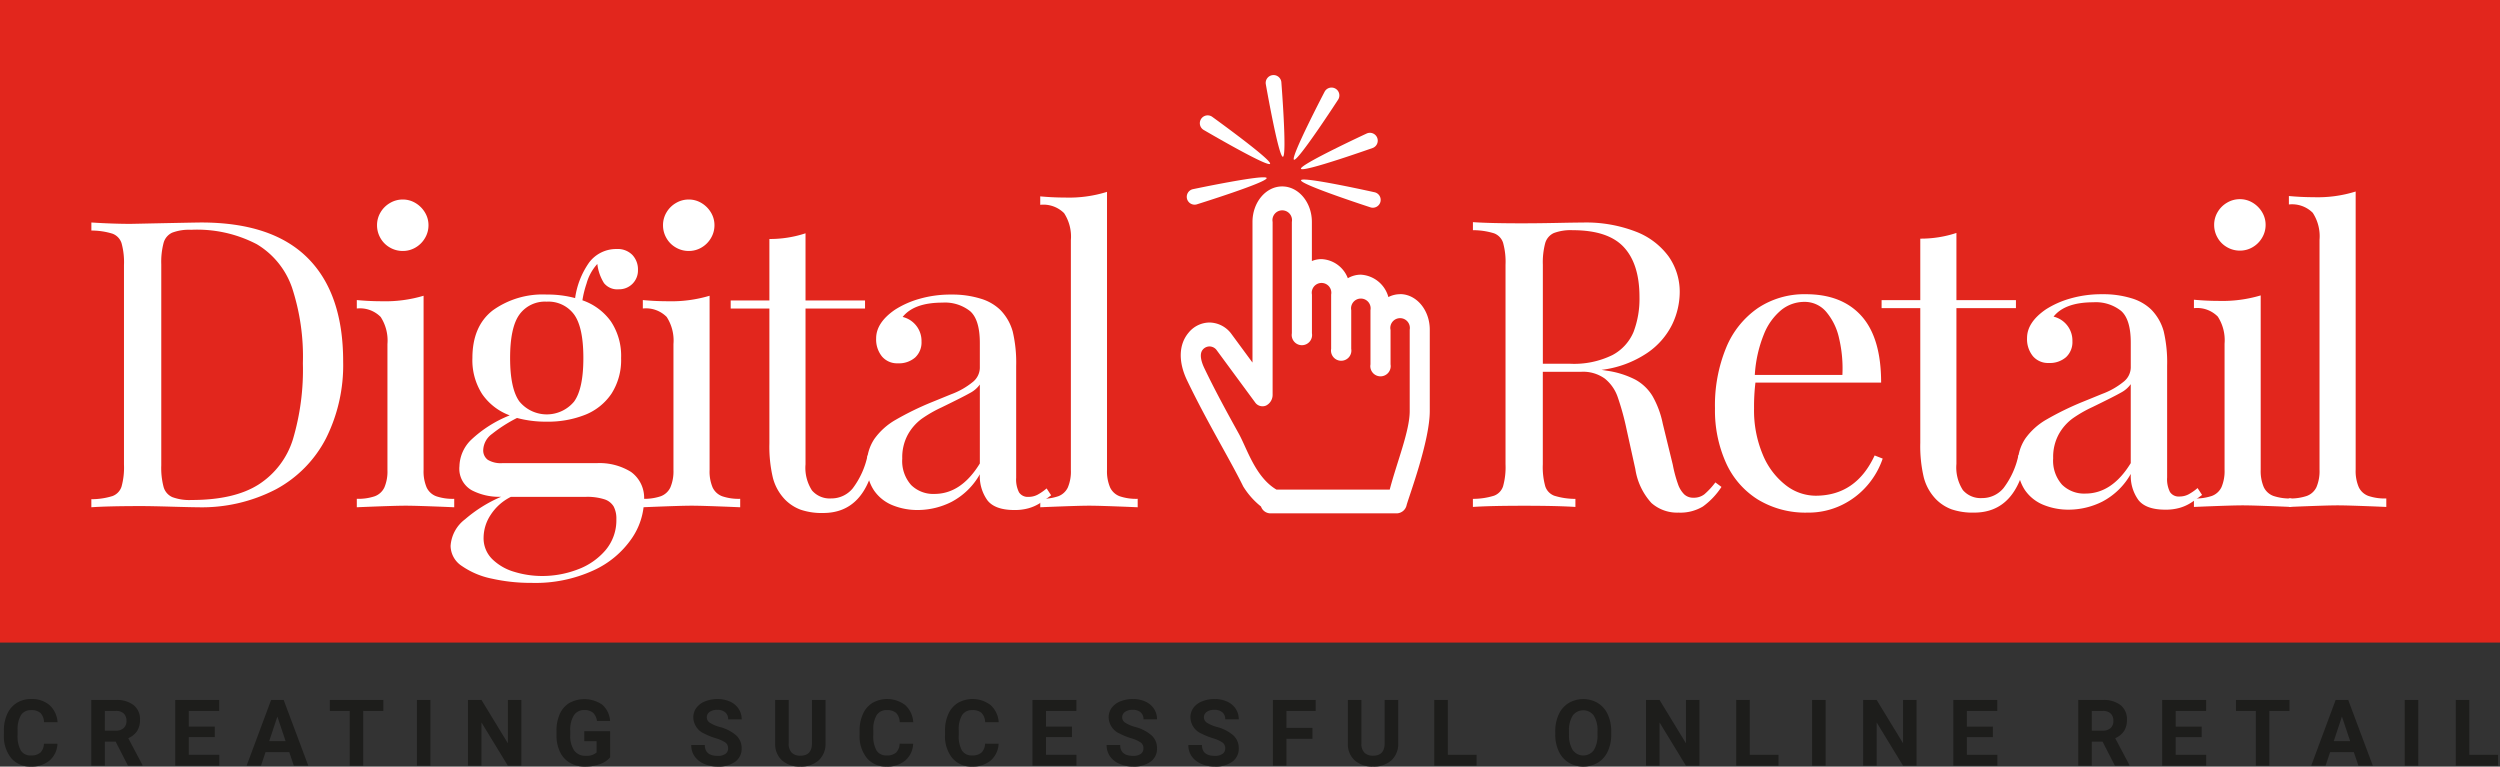 <svg id="Layer_1" data-name="Layer 1" xmlns="http://www.w3.org/2000/svg" viewBox="0 0 337.809 103.583"><rect x="0" y="0" width="337.809" height="103.583" fill="#333333" stroke="none"/><defs><style>.cls-1{fill:#e2261d;}.cls-2{fill:#fff;}.cls-3{fill:#1d1d1b;}</style></defs><title>logo</title><rect class="cls-1" width="337.809" height="86.826"/><path class="cls-2" d="M17.653,30.25l1.326-.027q7.483-.159,8.2-.159,9.6,0,14.4,4.8t4.79,14.012a22.074,22.074,0,0,1-2.322,10.363,16.285,16.285,0,0,1-6.754,6.873A21.724,21.724,0,0,1,26.7,68.543q-.744,0-3.543-.08t-4.074-.079q-4.458,0-6.74.159V67.455A9.6,9.6,0,0,0,15.2,67.03a2.032,2.032,0,0,0,1.221-1.273,9.625,9.625,0,0,0,.331-2.973V35.822a9.626,9.626,0,0,0-.331-2.972A2.034,2.034,0,0,0,15.2,31.577a9.63,9.63,0,0,0-2.853-.425V30.064Q15.264,30.25,17.653,30.25Zm4.458,35.573a2.124,2.124,0,0,0,1.181,1.353,6.637,6.637,0,0,0,2.587.385q5.785,0,9.076-2.1a11.177,11.177,0,0,0,4.631-6.117,33.008,33.008,0,0,0,1.34-10.257,29.865,29.865,0,0,0-1.46-10.2A11.018,11.018,0,0,0,34.7,33a17.408,17.408,0,0,0-8.877-1.95,6.448,6.448,0,0,0-2.548.385A2.136,2.136,0,0,0,22.111,32.8a10.077,10.077,0,0,0-.319,2.919V62.89A10.055,10.055,0,0,0,22.111,65.823Z"/><path class="cls-2" d="M57.647,65.863a2.329,2.329,0,0,0,1.3,1.194,6.9,6.9,0,0,0,2.429.345v1.141q-4.99-.213-6.582-.212t-6.581.212V67.4a6.9,6.9,0,0,0,2.428-.345,2.329,2.329,0,0,0,1.3-1.194,5.525,5.525,0,0,0,.412-2.362V46.49a5.855,5.855,0,0,0-.916-3.662,3.927,3.927,0,0,0-3.224-1.141V40.546q1.7.159,3.37.159a17.993,17.993,0,0,0,5.653-.743V63.5A5.527,5.527,0,0,0,57.647,65.863Zm-1.5-38.426a3.649,3.649,0,0,1,1.274,1.274,3.284,3.284,0,0,1,.478,1.724,3.359,3.359,0,0,1-.478,1.739,3.5,3.5,0,0,1-1.274,1.273,3.356,3.356,0,0,1-1.724.465,3.434,3.434,0,0,1-1.739-.465,3.375,3.375,0,0,1-1.273-1.273,3.434,3.434,0,0,1-.465-1.739,3.356,3.356,0,0,1,.465-1.724,3.51,3.51,0,0,1,1.273-1.274,3.359,3.359,0,0,1,1.739-.478A3.284,3.284,0,0,1,56.147,27.437Z"/><path class="cls-2" d="M85.262,63.766a4.31,4.31,0,0,1,1.764,3.848,9.373,9.373,0,0,1-1.685,5.175,12.582,12.582,0,0,1-5.122,4.272,18.828,18.828,0,0,1-8.4,1.7,24.019,24.019,0,0,1-5.347-.571,10.892,10.892,0,0,1-4.047-1.7,3.3,3.3,0,0,1-1.539-2.72,4.9,4.9,0,0,1,1.951-3.6,18.653,18.653,0,0,1,4.869-3.038h-.185a8.016,8.016,0,0,1-3.755-.876A3.337,3.337,0,0,1,62.081,63a5.162,5.162,0,0,1,1.54-3.53,16.376,16.376,0,0,1,5.254-3.343,7.8,7.8,0,0,1-3.716-2.866,8.457,8.457,0,0,1-1.326-4.883q0-4.3,2.746-6.436A11.546,11.546,0,0,1,73.864,39.8a14.4,14.4,0,0,1,3.848.478,10.967,10.967,0,0,1,1.91-4.83,4.575,4.575,0,0,1,3.715-1.8,2.773,2.773,0,0,1,2.111.8,2.846,2.846,0,0,1,.756,2.043,2.539,2.539,0,0,1-2.6,2.6,2.3,2.3,0,0,1-1.99-.836,6.2,6.2,0,0,1-.9-2.588,6.436,6.436,0,0,0-1.459,2.654,13.509,13.509,0,0,0-.557,2.256,7.885,7.885,0,0,1,3.848,2.852,8.377,8.377,0,0,1,1.379,4.95,8.41,8.41,0,0,1-1.3,4.816,7.73,7.73,0,0,1-3.556,2.853,13.582,13.582,0,0,1-5.2.929,14.87,14.87,0,0,1-4.007-.5,19.659,19.659,0,0,0-3.384,2.162,2.819,2.819,0,0,0-1.181,2.136,1.573,1.573,0,0,0,.611,1.354,3.4,3.4,0,0,0,1.99.451H80.657A8.071,8.071,0,0,1,85.262,63.766ZM66.314,69.551a5.652,5.652,0,0,0-.969,3.079,3.96,3.96,0,0,0,1.168,2.919,7.062,7.062,0,0,0,3,1.725,12.885,12.885,0,0,0,3.768.557A13.4,13.4,0,0,0,78,76.968a9.073,9.073,0,0,0,3.8-2.6,6.257,6.257,0,0,0,1.485-4.206,3.537,3.537,0,0,0-.358-1.712,2.249,2.249,0,0,0-1.26-.982,7.59,7.59,0,0,0-2.521-.331H69.034A6.891,6.891,0,0,0,66.314,69.551ZM70.189,42.5q-1.261,1.739-1.261,5.878t1.261,5.878a4.794,4.794,0,0,0,7.377.013q1.26-1.725,1.26-5.891t-1.26-5.892a4.3,4.3,0,0,0-3.7-1.725A4.255,4.255,0,0,0,70.189,42.5Z"/><path class="cls-2" d="M96.29,65.863a2.334,2.334,0,0,0,1.3,1.194,6.9,6.9,0,0,0,2.428.345v1.141q-4.991-.213-6.581-.212t-6.581.212V67.4a6.893,6.893,0,0,0,2.427-.345,2.334,2.334,0,0,0,1.3-1.194A5.527,5.527,0,0,0,91,63.5V46.49a5.862,5.862,0,0,0-.915-3.662,3.93,3.93,0,0,0-3.224-1.141V40.546q1.7.159,3.37.159a17.986,17.986,0,0,0,5.652-.743V63.5A5.527,5.527,0,0,0,96.29,65.863Zm-1.5-38.426a3.657,3.657,0,0,1,1.274,1.274,3.292,3.292,0,0,1,.477,1.724,3.368,3.368,0,0,1-.477,1.739,3.51,3.51,0,0,1-1.274,1.273,3.36,3.36,0,0,1-1.725.465,3.428,3.428,0,0,1-1.738-.465,3.378,3.378,0,0,1-1.274-1.273,3.433,3.433,0,0,1-.464-1.739,3.355,3.355,0,0,1,.464-1.724,3.513,3.513,0,0,1,1.274-1.274,3.353,3.353,0,0,1,1.738-.478A3.287,3.287,0,0,1,94.791,27.437Z"/><path class="cls-2" d="M116.886,40.6v1.088h-8.041V62.731a5.637,5.637,0,0,0,.876,3.543,3.157,3.157,0,0,0,2.6,1.075A3.72,3.72,0,0,0,115.214,66a11.175,11.175,0,0,0,2.017-4.458l1.062.266q-1.329,7.509-7.059,7.51a8.9,8.9,0,0,1-3.026-.438,5.8,5.8,0,0,1-2.123-1.367,6.625,6.625,0,0,1-1.645-2.932,18.368,18.368,0,0,1-.477-4.684V41.687H98.734V40.6h5.229V32.293a15.312,15.312,0,0,0,4.882-.769V40.6Z"/><path class="cls-2" d="M131.086,42.046a5.468,5.468,0,0,0-3.728-1.155q-3.849,0-5.388,1.937a3.329,3.329,0,0,1,2.548,3.317,2.774,2.774,0,0,1-.862,2.163,3.325,3.325,0,0,1-2.322.783,2.672,2.672,0,0,1-2.163-.929,3.66,3.66,0,0,1-.783-2.441q0-2.122,2.548-3.874a12.351,12.351,0,0,1,3.277-1.46,15.1,15.1,0,0,1,4.339-.584,12.9,12.9,0,0,1,3.927.544,6.472,6.472,0,0,1,2.654,1.5,6.718,6.718,0,0,1,1.711,2.958,18.313,18.313,0,0,1,.465,4.658v15.1a3.807,3.807,0,0,0,.385,1.964,1.4,1.4,0,0,0,1.287.611,2.582,2.582,0,0,0,1.22-.292,6.983,6.983,0,0,0,1.221-.85l.611.929q-.956.717-1.593,1.115a5.813,5.813,0,0,1-1.459.637,6.894,6.894,0,0,1-1.911.238q-2.627,0-3.649-1.313a5.578,5.578,0,0,1-1.021-3.516,9.441,9.441,0,0,1-3.822,3.728,10.146,10.146,0,0,1-4.537,1.1,8.9,8.9,0,0,1-3.45-.65,5.554,5.554,0,0,1-2.508-2.017,5.858,5.858,0,0,1-.942-3.41,6.056,6.056,0,0,1,1.008-3.529,9.024,9.024,0,0,1,2.84-2.561,39.86,39.86,0,0,1,4.909-2.4q.531-.213,2.6-1.062a10.193,10.193,0,0,0,2.985-1.7,2.509,2.509,0,0,0,.916-1.858v-3.37Q132.4,43.2,131.086,42.046ZM131.073,53.1q-.93.531-3.875,1.964a17.076,17.076,0,0,0-2.653,1.526,6.658,6.658,0,0,0-1.858,2.11,6.4,6.4,0,0,0-.77,3.264,4.869,4.869,0,0,0,1.195,3.569,4.241,4.241,0,0,0,3.157,1.207q3.609,0,6.131-4.113V51.957A3.781,3.781,0,0,1,131.073,53.1Z"/><path class="cls-2" d="M150,65.863a2.331,2.331,0,0,0,1.3,1.194,6.9,6.9,0,0,0,2.428.345v1.141q-4.99-.213-6.581-.212t-6.582.212V67.4a6.9,6.9,0,0,0,2.428-.345,2.334,2.334,0,0,0,1.3-1.194A5.527,5.527,0,0,0,144.7,63.5V32.452a5.8,5.8,0,0,0-.915-3.649,3.957,3.957,0,0,0-3.225-1.127V26.534q1.7.16,3.371.16a17.133,17.133,0,0,0,5.652-.77V63.5A5.527,5.527,0,0,0,150,65.863Z"/><path class="cls-2" d="M230.1,68.443a5.9,5.9,0,0,1-3.291.823,5.24,5.24,0,0,1-3.662-1.3,8.745,8.745,0,0,1-2.176-4.591l-1.194-5.413a35.354,35.354,0,0,0-1.207-4.366,5.491,5.491,0,0,0-1.726-2.441,5.014,5.014,0,0,0-3.2-.916H208.47v12.5a9.587,9.587,0,0,0,.332,2.973,2.028,2.028,0,0,0,1.22,1.273,9.664,9.664,0,0,0,2.853.425V68.5q-2.495-.159-6.9-.16-4.669,0-6.952.16V67.408a9.65,9.65,0,0,0,2.852-.425A2.029,2.029,0,0,0,203.1,65.71a9.618,9.618,0,0,0,.332-2.973V35.775A9.615,9.615,0,0,0,203.1,32.8a2.031,2.031,0,0,0-1.221-1.274,9.657,9.657,0,0,0-2.852-.424V30.017q2.282.159,6.634.159,2.122,0,4.684-.053t3.516-.053a18.617,18.617,0,0,1,7.192,1.234,9.857,9.857,0,0,1,4.432,3.37,8.283,8.283,0,0,1,1.485,4.843,10.18,10.18,0,0,1-1,4.286,10,10,0,0,1-3.37,3.875,14.127,14.127,0,0,1-6.2,2.3l.664.106a12.145,12.145,0,0,1,3.9,1.208,6.206,6.206,0,0,1,2.322,2.215,12.53,12.53,0,0,1,1.393,3.742l1.354,5.546a17.666,17.666,0,0,0,.7,2.614,3.6,3.6,0,0,0,.849,1.393,1.753,1.753,0,0,0,1.234.451,2.309,2.309,0,0,0,1.486-.464,10.322,10.322,0,0,0,1.486-1.605l.823.61A9.913,9.913,0,0,1,230.1,68.443Zm-12.234-20.46a6.283,6.283,0,0,0,2.866-3.132,12.56,12.56,0,0,0,.8-4.724q0-4.458-2.124-6.74t-6.9-2.282a6.468,6.468,0,0,0-2.547.384,2.145,2.145,0,0,0-1.168,1.367,10.083,10.083,0,0,0-.318,2.919V49.15h3.662A11.744,11.744,0,0,0,217.864,47.983Z"/><path class="cls-2" d="M252.365,65.537a10.666,10.666,0,0,1-3.476,2.693,10.326,10.326,0,0,1-4.657,1.036,12.386,12.386,0,0,1-6.7-1.766,11.306,11.306,0,0,1-4.312-4.962,17.286,17.286,0,0,1-1.486-7.364,20.444,20.444,0,0,1,1.512-8.2,12.052,12.052,0,0,1,4.286-5.347,11.315,11.315,0,0,1,6.488-1.871q4.882,0,7.524,2.959t2.64,8.983H237.2a27.171,27.171,0,0,0-.186,3.476,15.412,15.412,0,0,0,1.182,6.263,10.053,10.053,0,0,0,3.091,4.113,6.613,6.613,0,0,0,4.034,1.433q5.466,0,7.987-5.44l1.088.425A10.887,10.887,0,0,1,252.365,65.537ZM248.5,45.7a8.187,8.187,0,0,0-1.752-3.582,3.8,3.8,0,0,0-2.945-1.327,4.959,4.959,0,0,0-3.078,1.074,8.129,8.129,0,0,0-2.375,3.291,17.266,17.266,0,0,0-1.234,5.507h11.835A17.734,17.734,0,0,0,248.5,45.7Z"/><path class="cls-2" d="M272.4,40.552V41.64h-8.041V62.684a5.639,5.639,0,0,0,.876,3.543,3.156,3.156,0,0,0,2.6,1.074,3.721,3.721,0,0,0,2.892-1.353,11.174,11.174,0,0,0,2.018-4.458l1.061.265q-1.327,7.511-7.059,7.511a8.89,8.89,0,0,1-3.025-.438,5.8,5.8,0,0,1-2.123-1.367,6.62,6.62,0,0,1-1.646-2.933,18.357,18.357,0,0,1-.477-4.684V41.64h-5.228V40.552h5.228V32.246a15.287,15.287,0,0,0,4.883-.77v9.076Z"/><path class="cls-2" d="M286.6,42a5.472,5.472,0,0,0-3.728-1.154q-3.847,0-5.387,1.937a3.327,3.327,0,0,1,2.547,3.317,2.772,2.772,0,0,1-.862,2.163,3.323,3.323,0,0,1-2.322.783,2.675,2.675,0,0,1-2.163-.929,3.66,3.66,0,0,1-.783-2.441q0-2.124,2.548-3.875a12.365,12.365,0,0,1,3.277-1.459,15.112,15.112,0,0,1,4.339-.584A12.883,12.883,0,0,1,288,40.3a6.478,6.478,0,0,1,2.653,1.5,6.724,6.724,0,0,1,1.712,2.959,18.355,18.355,0,0,1,.465,4.657v15.1a3.808,3.808,0,0,0,.384,1.964,1.4,1.4,0,0,0,1.287.61,2.589,2.589,0,0,0,1.221-.292,6.955,6.955,0,0,0,1.221-.849l.61.929q-.955.716-1.592,1.114a5.765,5.765,0,0,1-1.46.637,6.842,6.842,0,0,1-1.91.239q-2.628,0-3.649-1.314a5.568,5.568,0,0,1-1.022-3.516,9.436,9.436,0,0,1-3.821,3.729,10.147,10.147,0,0,1-4.538,1.1,8.92,8.92,0,0,1-3.45-.65A5.572,5.572,0,0,1,273.6,66.2a5.867,5.867,0,0,1-.942-3.41,6.049,6.049,0,0,1,1.009-3.529,9.009,9.009,0,0,1,2.839-2.561,40.014,40.014,0,0,1,4.91-2.4q.53-.212,2.6-1.061a10.179,10.179,0,0,0,2.985-1.7,2.509,2.509,0,0,0,.916-1.858v-3.37Q287.917,43.152,286.6,42Zm-.013,11.053q-.928.531-3.874,1.964a17.09,17.09,0,0,0-2.654,1.526,6.643,6.643,0,0,0-1.857,2.11,6.4,6.4,0,0,0-.77,3.264,4.874,4.874,0,0,0,1.194,3.569,4.241,4.241,0,0,0,3.158,1.207q3.608,0,6.13-4.113V51.91A3.781,3.781,0,0,1,286.59,53.051Z"/><path class="cls-2" d="M305.886,65.816a2.329,2.329,0,0,0,1.3,1.194,6.9,6.9,0,0,0,2.428.344V68.5q-4.989-.213-6.581-.213t-6.581.213V67.354a6.906,6.906,0,0,0,2.428-.344,2.332,2.332,0,0,0,1.3-1.194,5.53,5.53,0,0,0,.411-2.362V46.443a5.862,5.862,0,0,0-.915-3.662,3.924,3.924,0,0,0-3.224-1.141V40.5q1.7.159,3.37.159a18.016,18.016,0,0,0,5.652-.743V63.454A5.513,5.513,0,0,0,305.886,65.816Zm-1.5-38.427a3.674,3.674,0,0,1,1.274,1.274,3.29,3.29,0,0,1,.478,1.725,3.353,3.353,0,0,1-.478,1.738,3.513,3.513,0,0,1-1.274,1.274,3.36,3.36,0,0,1-1.725.465,3.433,3.433,0,0,1-1.738-.465,3.371,3.371,0,0,1-1.273-1.274,3.418,3.418,0,0,1-.465-1.738,3.353,3.353,0,0,1,.465-1.725,3.518,3.518,0,0,1,1.273-1.274,3.367,3.367,0,0,1,1.738-.477A3.3,3.3,0,0,1,304.386,27.389Z"/><path class="cls-2" d="M318.719,65.816a2.327,2.327,0,0,0,1.3,1.194,6.892,6.892,0,0,0,2.427.344V68.5q-4.989-.213-6.581-.213t-6.581.213V67.354a6.9,6.9,0,0,0,2.428-.344,2.334,2.334,0,0,0,1.3-1.194,5.53,5.53,0,0,0,.411-2.362V32.405a5.8,5.8,0,0,0-.915-3.649,3.954,3.954,0,0,0-3.225-1.128V26.487q1.7.159,3.371.16a17.137,17.137,0,0,0,5.652-.77V63.454A5.515,5.515,0,0,0,318.719,65.816Z"/><path class="cls-2" d="M189.185,39.753a3.443,3.443,0,0,0-1.582.389,4.1,4.1,0,0,0-3.727-3.027,3.468,3.468,0,0,0-1.752.482,4,4,0,0,0-3.558-2.585,3.4,3.4,0,0,0-1.3.26V29.991c0-2.645-1.8-4.8-4.013-4.8s-4.012,2.152-4.012,4.8v19l-2.89-3.925c-.02-.027-.04-.053-.061-.079a3.741,3.741,0,0,0-2.844-1.407h-.02a3.682,3.682,0,0,0-2.83,1.385c-1.326,1.576-1.4,3.915-.2,6.419,1.552,3.238,3.24,6.292,4.729,8.987,1.087,1.969,2.115,3.829,2.867,5.367a10.551,10.551,0,0,0,2.4,2.706,1.359,1.359,0,0,0,1.226.921h17.158a1.4,1.4,0,0,0,1.292-1.117c.32-1.181,3.128-8.66,3.128-12.705v-11c0-2.646-1.8-4.8-4.013-4.8Zm-1.3,4.8a1.322,1.322,0,1,1,2.6,0v11c0,2.689-1.74,6.918-2.7,10.6H172.475c-2.841-1.676-3.969-5.534-5.079-7.541-1.466-2.655-3.128-5.664-4.638-8.813-.4-.823-.756-1.933-.239-2.547a1.2,1.2,0,0,1,.916-.441,1.229,1.229,0,0,1,.912.433l5.233,7.108a1.219,1.219,0,0,0,1.5.447,1.624,1.624,0,0,0,.88-1.508V29.991a1.323,1.323,0,1,1,2.6,0V45.034a1.377,1.377,0,1,0,2.714,0V39.809a1.322,1.322,0,1,1,2.595,0v7.327a1.377,1.377,0,1,0,2.714,0V41.912a1.323,1.323,0,1,1,2.6,0v7.327a1.377,1.377,0,1,0,2.713,0V44.55Zm0,0"/><path class="cls-2" d="M173.35,21.184h0c-.58.073-2.316-9.847-2.316-9.847a1.06,1.06,0,0,1,.918-1.185h0a1.062,1.062,0,0,1,1.186.918S173.931,21.11,173.35,21.184Z"/><path class="cls-2" d="M174.847,21.58h0c-.506-.295,4.158-9.221,4.158-9.221a1.061,1.061,0,0,1,1.451-.381h0a1.06,1.06,0,0,1,.38,1.45S175.352,21.875,174.847,21.58Z"/><path class="cls-2" d="M175.792,22.806h0c-.221-.543,8.914-4.782,8.914-4.782a1.06,1.06,0,0,1,1.382.581h0a1.06,1.06,0,0,1-.581,1.382S176.013,23.348,175.792,22.806Z"/><path class="cls-2" d="M175.8,24.354h0c.155-.565,9.983,1.635,9.983,1.635a1.059,1.059,0,0,1,.742,1.3h0a1.06,1.06,0,0,1-1.3.743S175.641,24.918,175.8,24.354Z"/><path class="cls-2" d="M171.155,24.056h0c.148.567-9.467,3.566-9.467,3.566a1.062,1.062,0,0,1-1.294-.759h0a1.061,1.061,0,0,1,.76-1.293S171.007,23.49,171.155,24.056Z"/><path class="cls-2" d="M171.615,22.136h0c-.319.491-9.007-4.6-9.007-4.6a1.058,1.058,0,0,1-.309-1.467h0a1.058,1.058,0,0,1,1.466-.309S171.934,21.646,171.615,22.136Z"/><path class="cls-3" d="M7.764,100.5a3.139,3.139,0,0,1-1.058,2.256,3.713,3.713,0,0,1-2.515.824,3.343,3.343,0,0,1-2.686-1.15,4.71,4.71,0,0,1-.979-3.156v-.543a5.33,5.33,0,0,1,.451-2.255,3.385,3.385,0,0,1,1.29-1.5,3.616,3.616,0,0,1,1.948-.521,3.618,3.618,0,0,1,2.476.823,3.381,3.381,0,0,1,1.086,2.311H5.947a1.857,1.857,0,0,0-.478-1.247,1.777,1.777,0,0,0-1.254-.387,1.553,1.553,0,0,0-1.368.656,3.668,3.668,0,0,0-.467,2.033v.671a3.93,3.93,0,0,0,.436,2.1,1.526,1.526,0,0,0,1.375.664,1.805,1.805,0,0,0,1.265-.387,1.749,1.749,0,0,0,.479-1.2Z"/><path class="cls-3" d="M15.624,100.21H14.167v3.25h-1.83V94.582h3.3a3.731,3.731,0,0,1,2.426.7,2.419,2.419,0,0,1,.854,1.982,2.73,2.73,0,0,1-.393,1.515,2.682,2.682,0,0,1-1.192.967l1.92,3.628v.085H17.289Zm-1.457-1.481h1.475a1.513,1.513,0,0,0,1.068-.351,1.254,1.254,0,0,0,.378-.967,1.344,1.344,0,0,0-.357-.988,1.486,1.486,0,0,0-1.094-.359h-1.47Z"/><path class="cls-3" d="M29.021,99.6H25.509v2.39h4.122v1.469H23.679V94.582h5.939v1.482H25.509V98.18h3.512Z"/><path class="cls-3" d="M39.088,101.631H35.881l-.61,1.829H33.326l3.305-8.878h1.7l3.323,8.878H39.7Zm-2.713-1.482h2.219l-1.116-3.323Z"/><path class="cls-3" d="M51.8,96.064h-2.72v7.4H47.253v-7.4H44.57V94.582H51.8Z"/><path class="cls-3" d="M58.162,103.46H56.333V94.582h1.829Z"/><path class="cls-3" d="M70.449,103.46h-1.83l-3.561-5.841v5.841H63.229V94.582h1.829l3.568,5.854V94.582h1.823Z"/><path class="cls-3" d="M82.443,102.338a3.166,3.166,0,0,1-1.4.918,5.835,5.835,0,0,1-2,.327,3.961,3.961,0,0,1-2.022-.5,3.354,3.354,0,0,1-1.341-1.46,5.126,5.126,0,0,1-.485-2.25v-.6a5.459,5.459,0,0,1,.448-2.3,3.322,3.322,0,0,1,1.293-1.488,4.257,4.257,0,0,1,4.448.238,3.218,3.218,0,0,1,1.055,2.192h-1.78a1.772,1.772,0,0,0-.54-1.115,1.723,1.723,0,0,0-1.15-.354,1.619,1.619,0,0,0-1.42.7,3.679,3.679,0,0,0-.494,2.085v.568a3.511,3.511,0,0,0,.53,2.109,1.817,1.817,0,0,0,1.555.714,2.034,2.034,0,0,0,1.47-.439v-1.531H78.949V98.8h3.494Z"/><path class="cls-3" d="M98.382,101.131a.941.941,0,0,0-.366-.8A4.793,4.793,0,0,0,96.7,99.75a9.425,9.425,0,0,1-1.506-.607,2.459,2.459,0,0,1-1.512-2.2,2.146,2.146,0,0,1,.405-1.284,2.648,2.648,0,0,1,1.165-.881,4.389,4.389,0,0,1,1.7-.317,3.987,3.987,0,0,1,1.7.345,2.693,2.693,0,0,1,1.155.972,2.548,2.548,0,0,1,.412,1.427h-1.83A1.2,1.2,0,0,0,98,96.256a1.577,1.577,0,0,0-1.079-.339,1.689,1.689,0,0,0-1.043.284.894.894,0,0,0-.372.747.855.855,0,0,0,.436.725,4.881,4.881,0,0,0,1.284.549A5.561,5.561,0,0,1,99.5,99.387a2.32,2.32,0,0,1,.714,1.732,2.138,2.138,0,0,1-.872,1.808,3.819,3.819,0,0,1-2.348.656,4.534,4.534,0,0,1-1.866-.375,2.956,2.956,0,0,1-1.284-1.028,2.637,2.637,0,0,1-.441-1.513h1.835q0,1.47,1.756,1.47a1.706,1.706,0,0,0,1.018-.265A.863.863,0,0,0,98.382,101.131Z"/><path class="cls-3" d="M111.548,94.582v5.848a3,3,0,0,1-.912,2.3,3.515,3.515,0,0,1-2.491.848,3.554,3.554,0,0,1-2.47-.824,2.943,2.943,0,0,1-.932-2.262V94.582h1.829v5.86a1.689,1.689,0,0,0,.418,1.271,1.6,1.6,0,0,0,1.155.4q1.542,0,1.567-1.622V94.582Z"/><path class="cls-3" d="M123.389,100.5a3.139,3.139,0,0,1-1.058,2.256,3.713,3.713,0,0,1-2.515.824,3.343,3.343,0,0,1-2.686-1.15,4.71,4.71,0,0,1-.979-3.156v-.543a5.33,5.33,0,0,1,.451-2.255,3.385,3.385,0,0,1,1.29-1.5,4.032,4.032,0,0,1,4.424.3,3.381,3.381,0,0,1,1.086,2.311h-1.83a1.857,1.857,0,0,0-.478-1.247,1.777,1.777,0,0,0-1.254-.387,1.553,1.553,0,0,0-1.368.656,3.668,3.668,0,0,0-.467,2.033v.671a3.93,3.93,0,0,0,.436,2.1,1.526,1.526,0,0,0,1.375.664,1.805,1.805,0,0,0,1.265-.387,1.749,1.749,0,0,0,.479-1.2Z"/><path class="cls-3" d="M134.932,100.5a3.139,3.139,0,0,1-1.058,2.256,3.713,3.713,0,0,1-2.515.824,3.343,3.343,0,0,1-2.686-1.15,4.71,4.71,0,0,1-.979-3.156v-.543a5.33,5.33,0,0,1,.451-2.255,3.385,3.385,0,0,1,1.29-1.5,4.032,4.032,0,0,1,4.424.3,3.381,3.381,0,0,1,1.086,2.311h-1.83a1.857,1.857,0,0,0-.478-1.247,1.777,1.777,0,0,0-1.254-.387,1.556,1.556,0,0,0-1.369.656,3.677,3.677,0,0,0-.466,2.033v.671a3.93,3.93,0,0,0,.436,2.1,1.526,1.526,0,0,0,1.375.664,1.805,1.805,0,0,0,1.265-.387,1.749,1.749,0,0,0,.479-1.2Z"/><path class="cls-3" d="M144.847,99.6h-3.512v2.39h4.122v1.469h-5.952V94.582h5.94v1.482h-4.11V98.18h3.512Z"/><path class="cls-3" d="M154.506,101.131a.941.941,0,0,0-.366-.8,4.793,4.793,0,0,0-1.317-.585,9.386,9.386,0,0,1-1.506-.607,2.458,2.458,0,0,1-1.512-2.2,2.14,2.14,0,0,1,.405-1.284,2.639,2.639,0,0,1,1.164-.881,4.4,4.4,0,0,1,1.705-.317,3.985,3.985,0,0,1,1.695.345,2.7,2.7,0,0,1,1.156.972,2.548,2.548,0,0,1,.411,1.427h-1.829a1.2,1.2,0,0,0-.384-.948,1.579,1.579,0,0,0-1.079-.339,1.687,1.687,0,0,0-1.043.284.894.894,0,0,0-.372.747.853.853,0,0,0,.436.725,4.857,4.857,0,0,0,1.283.549,5.566,5.566,0,0,1,2.275,1.165,2.323,2.323,0,0,1,.713,1.732,2.135,2.135,0,0,1-.872,1.808,3.817,3.817,0,0,1-2.348.656,4.532,4.532,0,0,1-1.865-.375,2.956,2.956,0,0,1-1.284-1.028,2.63,2.63,0,0,1-.442-1.513h1.836q0,1.47,1.755,1.47a1.71,1.71,0,0,0,1.019-.265A.863.863,0,0,0,154.506,101.131Z"/><path class="cls-3" d="M165.555,101.131a.941.941,0,0,0-.366-.8,4.793,4.793,0,0,0-1.317-.585,9.425,9.425,0,0,1-1.506-.607,2.459,2.459,0,0,1-1.512-2.2,2.146,2.146,0,0,1,.4-1.284,2.648,2.648,0,0,1,1.165-.881,4.389,4.389,0,0,1,1.7-.317,3.99,3.99,0,0,1,1.7.345,2.7,2.7,0,0,1,1.155.972,2.548,2.548,0,0,1,.411,1.427h-1.829a1.2,1.2,0,0,0-.384-.948,1.577,1.577,0,0,0-1.079-.339,1.689,1.689,0,0,0-1.043.284.894.894,0,0,0-.372.747.853.853,0,0,0,.436.725,4.866,4.866,0,0,0,1.284.549,5.568,5.568,0,0,1,2.274,1.165,2.319,2.319,0,0,1,.713,1.732,2.135,2.135,0,0,1-.872,1.808,3.814,3.814,0,0,1-2.347.656,4.534,4.534,0,0,1-1.866-.375,2.956,2.956,0,0,1-1.284-1.028,2.63,2.63,0,0,1-.442-1.513h1.836q0,1.47,1.756,1.47a1.706,1.706,0,0,0,1.018-.265A.863.863,0,0,0,165.555,101.131Z"/><path class="cls-3" d="M177.342,99.832h-3.513v3.628H172V94.582h5.781v1.482h-3.952v2.292h3.513Z"/><path class="cls-3" d="M188.933,94.582v5.848a2.991,2.991,0,0,1-.912,2.3,3.511,3.511,0,0,1-2.49.848,3.554,3.554,0,0,1-2.47-.824,2.94,2.94,0,0,1-.933-2.262V94.582h1.83v5.86a1.692,1.692,0,0,0,.417,1.271,1.605,1.605,0,0,0,1.156.4q1.542,0,1.566-1.622V94.582Z"/><path class="cls-3" d="M195.635,101.991h3.884v1.469h-5.714V94.582h1.83Z"/><path class="cls-3" d="M217.715,99.223a5.353,5.353,0,0,1-.464,2.3,3.492,3.492,0,0,1-1.326,1.525,3.917,3.917,0,0,1-3.949.006,3.528,3.528,0,0,1-1.341-1.515,5.21,5.21,0,0,1-.482-2.266v-.439a5.319,5.319,0,0,1,.473-2.308,3.505,3.505,0,0,1,1.335-1.53,3.91,3.91,0,0,1,3.945,0,3.514,3.514,0,0,1,1.336,1.53,5.333,5.333,0,0,1,.473,2.3Zm-1.854-.4a3.739,3.739,0,0,0-.5-2.122,1.766,1.766,0,0,0-2.848-.009,3.7,3.7,0,0,0-.506,2.1v.433a3.79,3.79,0,0,0,.5,2.11,1.751,1.751,0,0,0,2.854.027,3.772,3.772,0,0,0,.5-2.107Z"/><path class="cls-3" d="M229.636,103.46h-1.83l-3.561-5.841v5.841h-1.829V94.582h1.829l3.567,5.854V94.582h1.824Z"/><path class="cls-3" d="M236.434,101.991h3.885v1.469h-5.714V94.582h1.829Z"/><path class="cls-3" d="M246.685,103.46h-1.83V94.582h1.83Z"/><path class="cls-3" d="M258.972,103.46h-1.829l-3.561-5.841v5.841h-1.829V94.582h1.829l3.567,5.854V94.582h1.823Z"/><path class="cls-3" d="M269.283,99.6H265.77v2.39h4.122v1.469h-5.951V94.582h5.94v1.482H265.77V98.18h3.513Z"/><path class="cls-3" d="M284.106,100.21h-1.457v3.25H280.82V94.582h3.3a3.734,3.734,0,0,1,2.427.7,2.421,2.421,0,0,1,.853,1.982,2.73,2.73,0,0,1-.393,1.515,2.677,2.677,0,0,1-1.192.967l1.921,3.628v.085h-1.964Zm-1.457-1.481h1.476a1.51,1.51,0,0,0,1.067-.351,1.254,1.254,0,0,0,.378-.967,1.348,1.348,0,0,0-.356-.988,1.49,1.49,0,0,0-1.095-.359h-1.47Z"/><path class="cls-3" d="M297.5,99.6h-3.513v2.39h4.122v1.469h-5.951V94.582H298.1v1.482h-4.11V98.18H297.5Z"/><path class="cls-3" d="M309.363,96.064h-2.72v7.4h-1.829v-7.4h-2.682V94.582h7.231Z"/><path class="cls-3" d="M318.058,101.631h-3.207l-.609,1.829H312.3l3.3-8.878h1.7l3.323,8.878h-1.945Zm-2.712-1.482h2.219l-1.116-3.323Z"/><path class="cls-3" d="M326.766,103.46h-1.83V94.582h1.83Z"/><path class="cls-3" d="M333.663,101.991h3.885v1.469h-5.714V94.582h1.829Z"/></svg>